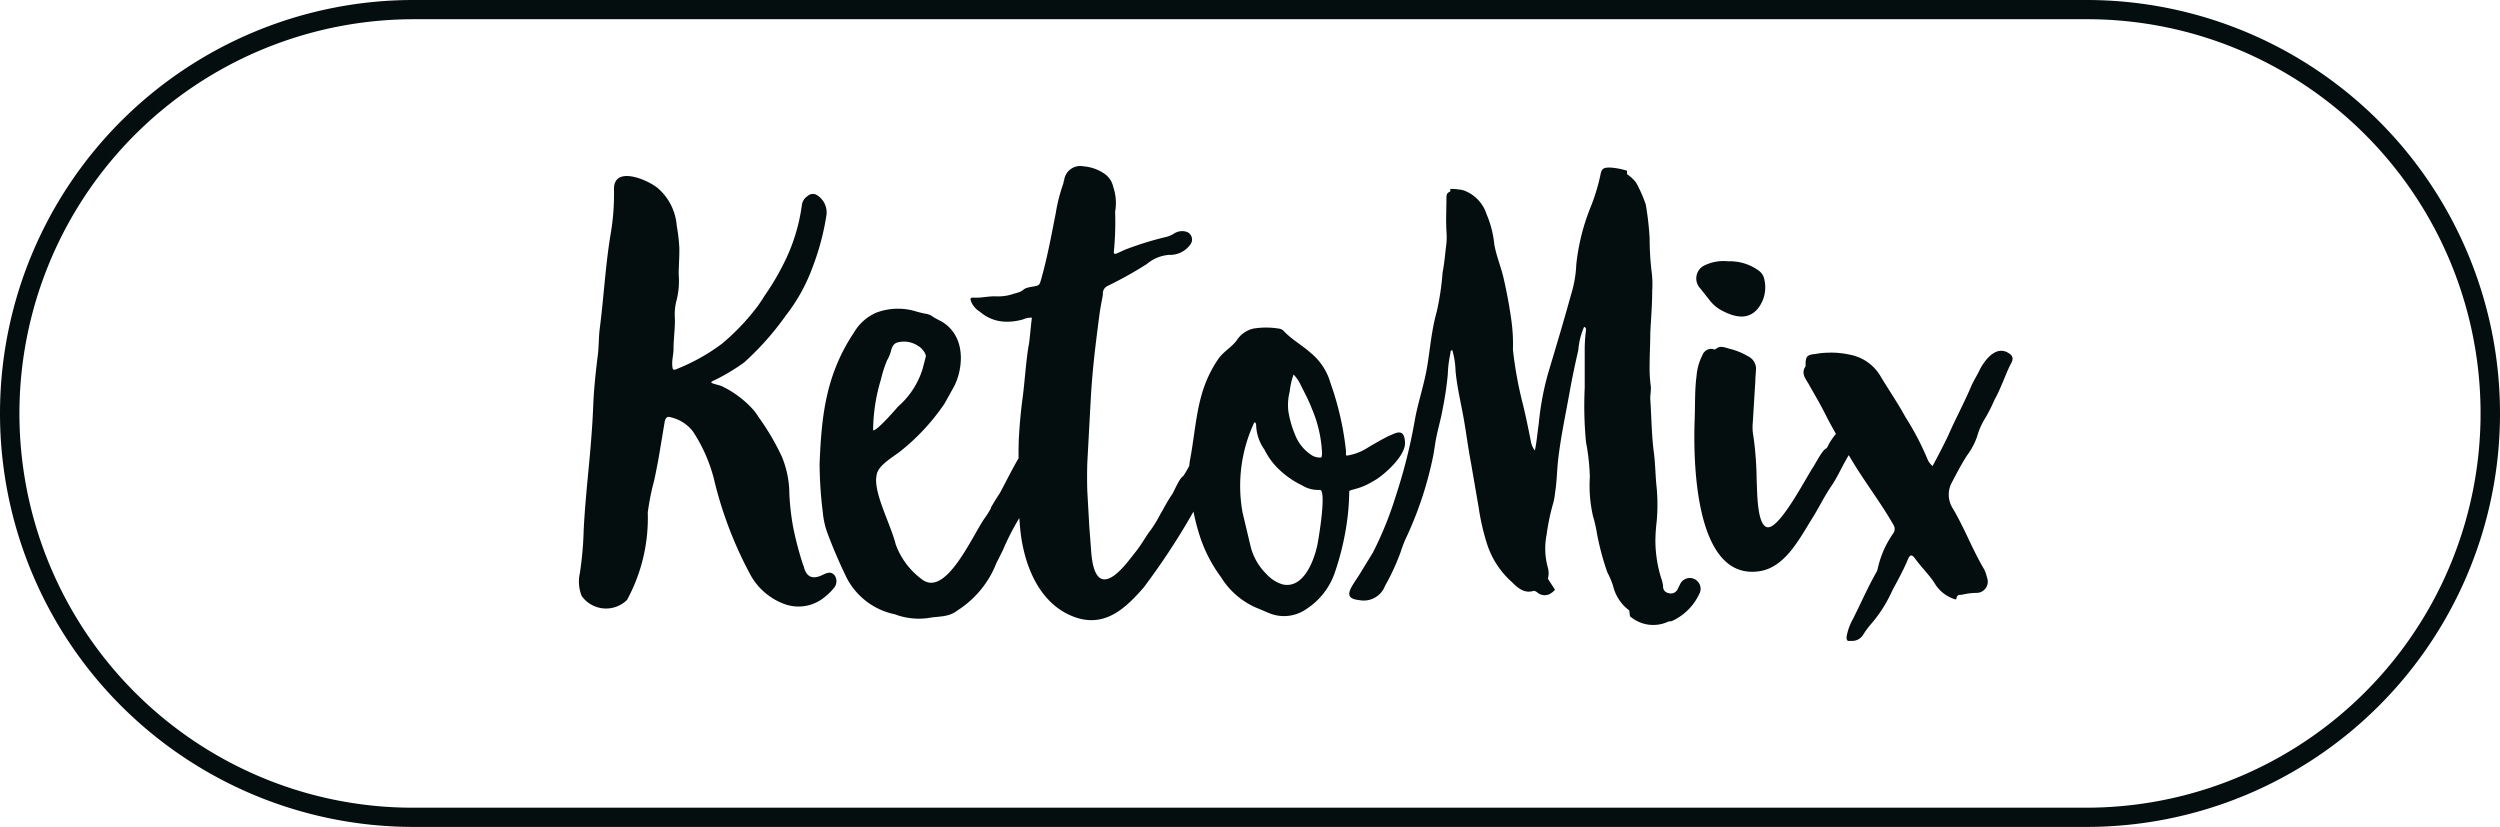 <?xml version="1.0" encoding="UTF-8"?>
<svg xmlns="http://www.w3.org/2000/svg" xmlns:xlink="http://www.w3.org/1999/xlink" width="130" height="43" viewBox="0 0 130 43">
  <defs>
    <clipPath id="a">
      <rect width="74.55" height="24.703" fill="#040e0f"></rect>
    </clipPath>
  </defs>
  <g transform="translate(-1138 -5949)">
    <g transform="translate(83 1310)">
      <g transform="translate(1085.1 4647.626)">
        <g clip-path="url(#a)">
          <path d="M172.282,15.817a.93.93,0,0,1-.236-.3,14.35,14.35,0,0,0-1.178-2.256c-.4-.74-.875-1.414-1.313-2.155a2.358,2.358,0,0,0-1.582-1.077,4.395,4.395,0,0,0-1.145-.1,3.709,3.709,0,0,0-.639.068c-.437.034-.505.135-.505.572v.068c-.236.337-.034.606.135.876.3.538.606,1.044.876,1.582.179.357.37.707.569,1.057a3.162,3.162,0,0,0-.387.562c-.034.068-.067.169-.135.2-.2.1-.538.775-.673.976-.4.606-1.818,3.366-2.424,3.1-.505-.2-.471-1.955-.505-2.424a17.457,17.457,0,0,0-.168-2.289,2.492,2.492,0,0,1-.034-.707l.135-2.189c0-.236.034-.437.034-.673a.74.74,0,0,0-.437-.606,3.448,3.448,0,0,0-.909-.37c-.269-.068-.505-.2-.74,0a.15.15,0,0,1-.168,0,.5.5,0,0,0-.539.337,2.853,2.853,0,0,0-.3,1.077c-.1.74-.067,1.549-.1,2.325-.067,1.986-.034,8.416,3.434,7.81,1.313-.236,2.054-1.75,2.695-2.76.337-.538.606-1.11.976-1.65.3-.438.505-.909.775-1.38.038-.076.087-.152.134-.234l.122.2c.673,1.144,1.515,2.222,2.189,3.4a.4.4,0,0,1,0,.471,5.088,5.088,0,0,0-.808,1.849.564.564,0,0,1-.068.169c-.437.774-.808,1.616-1.212,2.424a2.857,2.857,0,0,0-.337.943c0,.2.067.236.236.2a.663.663,0,0,0,.639-.337,4.809,4.809,0,0,1,.37-.505,7.036,7.036,0,0,0,1.141-1.788c.269-.505.572-1.044.808-1.616.1-.236.2-.269.37-.034.337.471.775.876,1.077,1.38a1.872,1.872,0,0,0,.909.707c.068.034.169.067.169-.034.034-.168.135-.168.269-.168a3.317,3.317,0,0,1,.808-.1.586.586,0,0,0,.505-.808,1.9,1.9,0,0,0-.135-.4c-.639-1.077-1.01-2.121-1.65-3.2a1.324,1.324,0,0,1-.068-1.279c.3-.572.471-.909.808-1.447a3.629,3.629,0,0,0,.538-1.01,3.623,3.623,0,0,1,.438-.976,8.225,8.225,0,0,0,.471-.943c.3-.505.606-1.414.842-1.849.1-.169.135-.337,0-.471-.673-.572-1.279.169-1.582.707-.135.3-.337.606-.471.909-.337.808-.842,1.75-1.178,2.525-.3.639-.572,1.144-.842,1.65m-12.294,5.923a.561.561,0,0,0-.808.169l-.169.337a.387.387,0,0,1-.471.169.328.328,0,0,1-.269-.337,1.674,1.674,0,0,0-.1-.437,6.61,6.61,0,0,1-.3-1.986,9.46,9.46,0,0,1,.068-.976,9.778,9.778,0,0,0,0-1.717c-.068-.606-.068-1.178-.135-1.75-.135-.976-.135-1.955-.2-2.895,0-.2.034-.4.034-.606a7.108,7.108,0,0,1-.067-1.178c0-.538.034-1.077.034-1.616.034-.74.1-1.479.1-2.222a5,5,0,0,0-.034-1.01,14.659,14.659,0,0,1-.1-1.717,15.535,15.535,0,0,0-.2-1.75,6.949,6.949,0,0,0-.505-1.144,1.926,1.926,0,0,0-.471-.437V.466A3.674,3.674,0,0,0,155.51.3c-.37,0-.437.068-.505.438a10.17,10.17,0,0,1-.538,1.717,11.039,11.039,0,0,0-.707,2.895,5.978,5.978,0,0,1-.269,1.549c-.37,1.346-.775,2.695-1.178,4.04a14.607,14.607,0,0,0-.505,2.695c-.068.438-.1.909-.2,1.38a1,1,0,0,1-.2-.437c-.135-.673-.269-1.347-.437-2.02a20.266,20.266,0,0,1-.505-2.794,9.051,9.051,0,0,0-.1-1.65q-.151-1.06-.4-2.121c-.135-.572-.37-1.11-.471-1.717a5.273,5.273,0,0,0-.4-1.549,1.943,1.943,0,0,0-1.212-1.246c-.068,0-.1-.034-.169-.034h-.034a2.374,2.374,0,0,0-.471-.034v.135c-.168.068-.2.135-.2.337,0,.572-.034,1.145,0,1.717a4.035,4.035,0,0,1,0,.64c-.067.505-.1,1.01-.2,1.515a13.936,13.936,0,0,1-.3,2.02,10.17,10.17,0,0,0-.236,1.077c-.135.775-.2,1.582-.37,2.325-.169.775-.4,1.479-.538,2.256a27.93,27.93,0,0,1-1.01,4.006,18.021,18.021,0,0,1-1.178,2.895l-.538.876c-.464.813-1.184,1.479-.169,1.582a1.184,1.184,0,0,0,1.346-.74,11.7,11.7,0,0,0,.808-1.75,6.066,6.066,0,0,1,.269-.707,18.819,18.819,0,0,0,1.448-4.41l.1-.639c.1-.572.269-1.11.37-1.683a16.893,16.893,0,0,0,.269-1.818,5.884,5.884,0,0,1,.135-1.077c0-.067,0-.169.1-.169a4.218,4.218,0,0,1,.167,1.07c.067.74.236,1.479.37,2.189.169.876.269,1.75.438,2.626l.4,2.325a11.8,11.8,0,0,0,.437,1.885,4.5,4.5,0,0,0,1.279,1.955c.3.3.639.606,1.11.471.1-.034.2.067.3.135a.6.6,0,0,0,.538.034.926.926,0,0,0,.3-.236l-.37-.572a1.094,1.094,0,0,0,0-.572,3.71,3.71,0,0,1-.067-1.717,11.391,11.391,0,0,1,.337-1.616,3.014,3.014,0,0,0,.1-.539c.1-.606.1-1.212.168-1.784.135-1.145.37-2.256.573-3.367.135-.775.3-1.549.471-2.289a3.773,3.773,0,0,1,.3-1.212c.1.034.1.1.1.168a8.271,8.271,0,0,0-.067.909v2.087a19.81,19.81,0,0,0,.067,2.828,11.127,11.127,0,0,1,.2,1.818,7.066,7.066,0,0,0,.169,2.053,6.645,6.645,0,0,1,.2.876,13.721,13.721,0,0,0,.539,2.02,4.467,4.467,0,0,1,.3.707,2.215,2.215,0,0,0,.842,1.279l.034.3a1.844,1.844,0,0,0,2.02.269.428.428,0,0,0,.2-.034,2.891,2.891,0,0,0,1.38-1.38.555.555,0,0,0-.168-.74" transform="translate(-101.894 -0.214)" fill="#040e0f"></path>
          <path d="M58.32,6.381l.505.64a1.912,1.912,0,0,0,.606.5c.77.411,1.391.448,1.849-.067a1.771,1.771,0,0,0,.37-1.515.74.74,0,0,0-.269-.471,2.55,2.55,0,0,0-1.616-.505,2.26,2.26,0,0,0-1.279.236.751.751,0,0,0-.169,1.178m-21.354,5.35a3.892,3.892,0,0,1,.2-.876,1.924,1.924,0,0,1,.37.539c.2.4.416.8.572,1.212a6.581,6.581,0,0,1,.538,2.325.659.659,0,0,1-.034.236A.8.8,0,0,1,38.04,15a2.21,2.21,0,0,1-.808-1.044,5.363,5.363,0,0,1-.337-1.178,2.806,2.806,0,0,1,.068-1.044M13.3,21.295c-.159-.178-.31-.182-.606-.034-.444.222-.808.2-.976-.337a.841.841,0,0,0-.068-.2,17.688,17.688,0,0,1-.505-1.919,13.07,13.07,0,0,1-.2-1.75,5.1,5.1,0,0,0-.4-1.955,12.759,12.759,0,0,0-1.212-2.053,2.824,2.824,0,0,0-.269-.37,5.252,5.252,0,0,0-1.614-1.212c-.232-.106-.734-.155-.505-.269a10.153,10.153,0,0,0,1.65-.976,14.669,14.669,0,0,0,2.155-2.424,9.224,9.224,0,0,0,1.414-2.558,13.115,13.115,0,0,0,.707-2.66A1.057,1.057,0,0,0,12.4,1.534a.4.4,0,0,0-.505.034.655.655,0,0,0-.3.471,9.521,9.521,0,0,1-.808,2.76A13.247,13.247,0,0,1,9.635,6.785a6.528,6.528,0,0,1-.437.639,11.681,11.681,0,0,1-1.75,1.818,10.1,10.1,0,0,1-2.256,1.279c-.3.141-.32.1-.337-.169s.067-.572.067-.84c0-.539.089-1.078.068-1.616a2.8,2.8,0,0,1,.1-.943,4.206,4.206,0,0,0,.1-1.313c0-.4.034-.808.034-1.178v-.2a9.313,9.313,0,0,0-.135-1.145,2.87,2.87,0,0,0-.976-1.951C3.6.73,1.8-.052,1.825,1.23a12.364,12.364,0,0,1-.169,2.289c-.274,1.621-.359,3.3-.572,4.949-.056.435-.041.908-.1,1.38-.106.841-.2,1.717-.236,2.559-.036.976-.114,1.951-.2,2.895-.114,1.21-.241,2.457-.3,3.668a17.346,17.346,0,0,1-.2,2.222,2,2,0,0,0,.1,1.178,1.557,1.557,0,0,0,2.357.2,8.926,8.926,0,0,0,1.077-4.544,12.719,12.719,0,0,1,.337-1.683c.114-.536.217-1.067.3-1.582l.236-1.414c.039-.235.125-.347.337-.269a2.023,2.023,0,0,1,1.144.74,8.2,8.2,0,0,1,1.077,2.424,20.432,20.432,0,0,0,1.849,4.914,3.324,3.324,0,0,0,1.885,1.65,2.129,2.129,0,0,0,2.053-.4A2.815,2.815,0,0,0,13.3,21.9a.539.539,0,0,0,0-.606m2.748-11.219a2.13,2.13,0,0,0,.173-.418c.053-.229.133-.411.337-.471a1.3,1.3,0,0,1,1.1.191c.164.077.417.4.38.548l-.159.613A4.238,4.238,0,0,1,16.6,12.512c-.078.092-1.095,1.275-1.3,1.242a9.29,9.29,0,0,1,.409-2.653,6.082,6.082,0,0,1,.333-1.028m6.8,5.165c-.385.667-.887,1.684-.973,1.812-.146.219-.3.471-.438.707v.034a4.192,4.192,0,0,1-.337.538c-.651.935-2.025,4.147-3.266,3.164a3.915,3.915,0,0,1-1.349-1.8c-.27-1.049-1.024-2.419-1.024-3.362a1.55,1.55,0,0,1,.041-.317c.1-.414.656-.762,1.151-1.118a11.106,11.106,0,0,0,2.364-2.53l.476-.854c.439-.793.711-2.454-.458-3.309-.211-.155-.4-.211-.637-.37A.784.784,0,0,0,18.09,7.7a4.808,4.808,0,0,1-.572-.135,3.2,3.2,0,0,0-2.054.068,2.492,2.492,0,0,0-1.147,1.012c-1.455,2.183-1.7,4.269-1.8,6.86a21.2,21.2,0,0,0,.169,2.525,4.174,4.174,0,0,0,.269,1.145q.4,1.062.909,2.121a3.636,3.636,0,0,0,2.559,2.02,3.53,3.53,0,0,0,1.717.2c.571-.106,1.081-.03,1.549-.4a5.125,5.125,0,0,0,2.02-2.457l.337-.673a13.3,13.3,0,0,1,.842-1.65L22.9,18.3q.018.217.036.431c.148,1.849.911,4,2.794,4.713,1.585.6,2.673-.407,3.636-1.515a36.371,36.371,0,0,0,2.593-3.951,11.115,11.115,0,0,0,.357,1.358,7.484,7.484,0,0,0,1.077,2.054,4.026,4.026,0,0,0,1.986,1.65l.471.2a2.026,2.026,0,0,0,1.986-.2,3.663,3.663,0,0,0,1.447-1.818,14.059,14.059,0,0,0,.64-2.592,12.273,12.273,0,0,0,.135-1.683c0-.135.438-.087,1.11-.471l.236-.135c.417-.239,1.554-1.215,1.554-1.914-.011-.9-.569-.47-.808-.4-.341.159-1.029.563-1.184.661a2.742,2.742,0,0,1-.976.37c-.134.034-.1-.068-.1-.236a15.476,15.476,0,0,0-.808-3.534,3.127,3.127,0,0,0-1.01-1.549c-.48-.428-1.009-.709-1.448-1.178a.411.411,0,0,0-.236-.1,4.108,4.108,0,0,0-1.313,0,1.4,1.4,0,0,0-.841.573c-.269.4-.715.6-1.01,1.044a6.353,6.353,0,0,0-.84,1.818c-.31,1.075-.395,2.318-.606,3.4a2.074,2.074,0,0,0-.035.292,4.572,4.572,0,0,1-.322.551c-.2.1-.476.806-.572.943-.239.334-.438.74-.64,1.077a6.14,6.14,0,0,1-.471.774c-.242.3-.429.681-.74,1.077l-.37.471c-1.169,1.488-1.849,1.346-1.986-.4l-.1-1.313-.1-1.784c-.021-.37-.02-1.246,0-1.616l.169-3.131c.062-1.147.159-2.118.3-3.266.021-.166.1-.808.169-1.313.064-.471.168-.875.168-1.01a.423.423,0,0,1,.236-.4A19.978,19.978,0,0,0,29.54,5.1a2.013,2.013,0,0,1,1.145-.471,1.293,1.293,0,0,0,1.11-.539.423.423,0,0,0-.236-.673.769.769,0,0,0-.606.1,1.445,1.445,0,0,1-.505.2,16.813,16.813,0,0,0-1.955.606c-.17.061-.34.159-.539.236-.07.026-.152.036-.135-.1a16.186,16.186,0,0,0,.068-2.02V2.374a2.609,2.609,0,0,0-.1-1.279,1.12,1.12,0,0,0-.436-.671,2.232,2.232,0,0,0-1.11-.4.845.845,0,0,0-1.01.74A.2.2,0,0,0,25.2.894a8.588,8.588,0,0,0-.4,1.549c-.237,1.212-.45,2.362-.775,3.5-.079.276-.106.281-.437.337-.677.113-.269.2-.976.37a2.4,2.4,0,0,1-.909.135c-.4-.016-.775.088-1.144.067-.238-.013-.221.061-.135.269a1.162,1.162,0,0,0,.438.471,2.092,2.092,0,0,0,1.212.505,2.816,2.816,0,0,0,.842-.068c.337-.067.269-.135.64-.135-.068.538-.135,1.38-.169,1.447-.135.808-.2,1.819-.3,2.626-.1.74-.155,1.314-.2,2.053-.025.395-.026.8-.024,1.215M38.38,19.81c-.2.841-.74,2.182-1.784,1.955a1.864,1.864,0,0,1-.842-.538,3.042,3.042,0,0,1-.843-1.517l-.4-1.683a7.789,7.789,0,0,1,.606-4.679c.034-.034.106.034.1.135a2.333,2.333,0,0,0,.437,1.279,3.691,3.691,0,0,0,.606.876,4.622,4.622,0,0,0,1.346.976,1.578,1.578,0,0,0,.909.236c.4-.073-.069,2.695-.135,2.963" transform="translate(0.002 -0.001)" fill="#040e0f"></path>
        </g>
      </g>
      <path d="M21.5,1a20.506,20.506,0,0,0-7.979,39.389A20.371,20.371,0,0,0,21.5,42h87a20.506,20.506,0,0,0,7.979-39.389A20.371,20.371,0,0,0,108.5,1h-87m0-1h87a21.5,21.5,0,0,1,0,43h-87a21.5,21.5,0,0,1,0-43Z" transform="translate(1055 4639)" fill="#040e0f"></path>
    </g>
  </g>
</svg>
